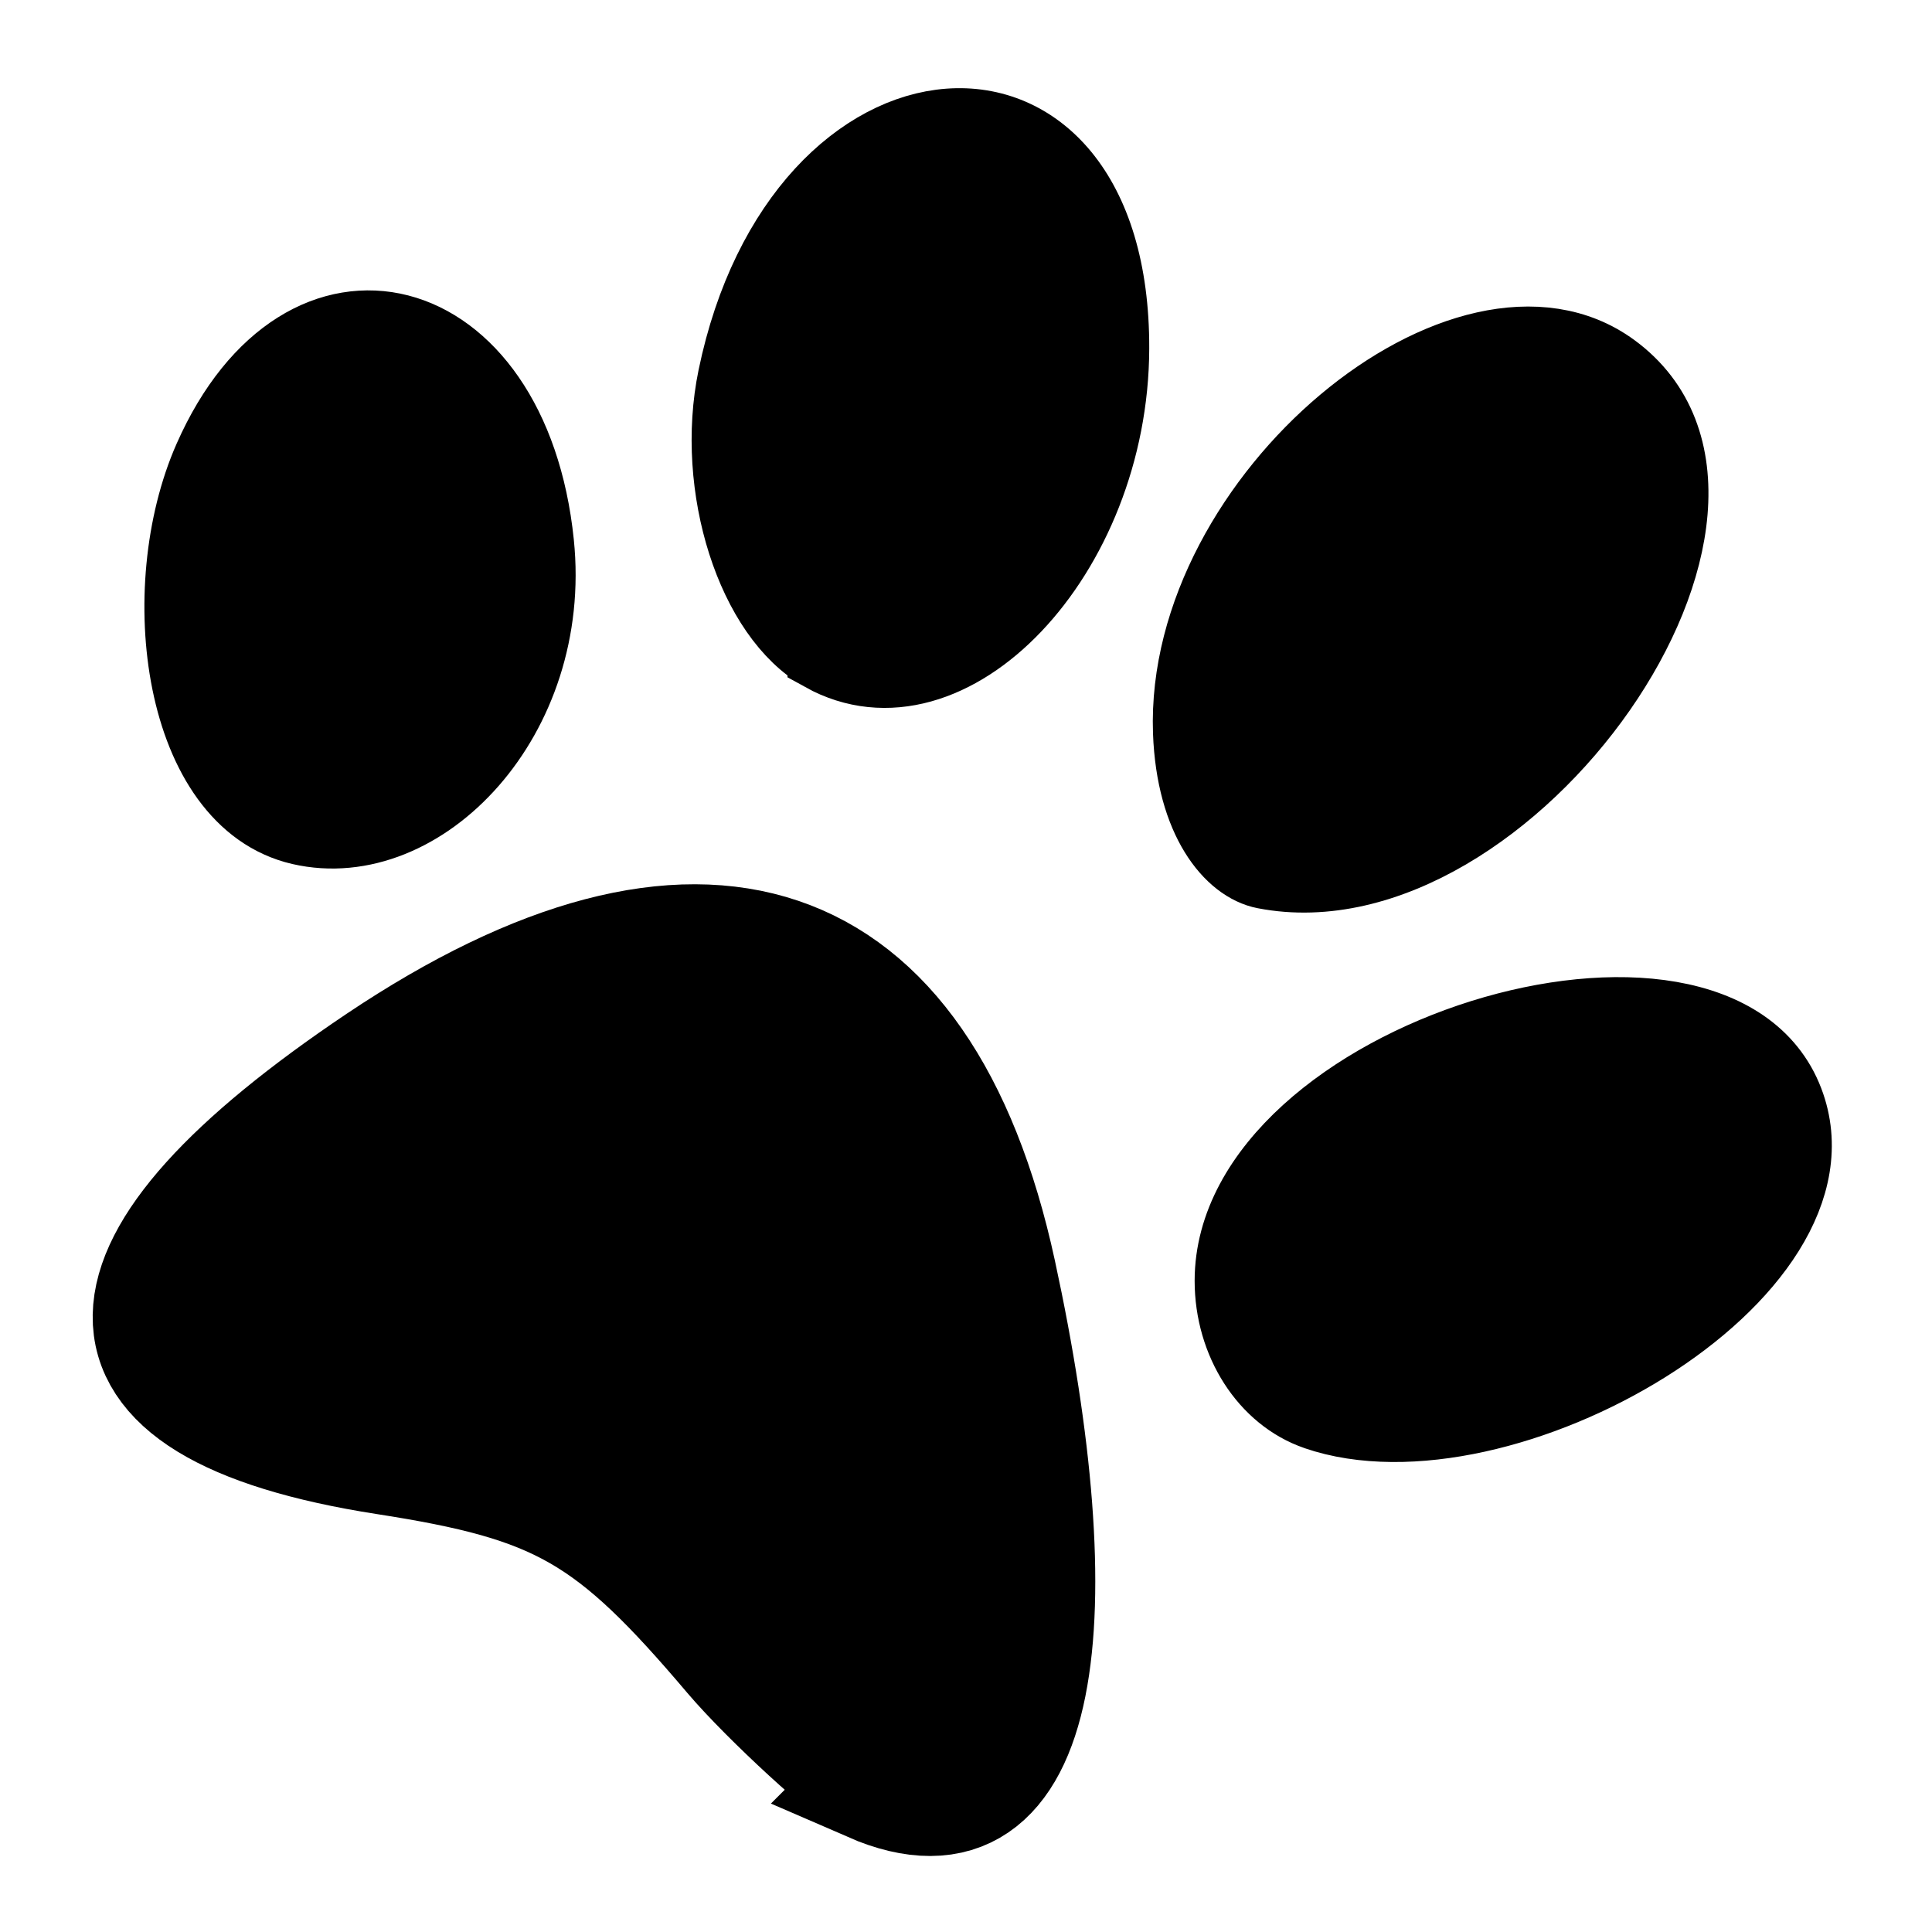 <?xml version="1.0" encoding="UTF-8" standalone="no"?>
<svg
   width="16"
   height="16"
   fill="currentColor"
   class="bi bi-piggy-bank"
   viewBox="0 0 16 16"
   version="1.1"
   id="svg1069"
   sodipodi:docname="veterinarios.svg"
   xml:space="preserve"
   inkscape:version="1.2.1 (8a69933317, 2022-10-28, custom)"
   xmlns:inkscape="http://www.inkscape.org/namespaces/inkscape"
   xmlns:sodipodi="http://sodipodi.sourceforge.net/DTD/sodipodi-0.dtd"
   xmlns="http://www.w3.org/2000/svg"
   xmlns:svg="http://www.w3.org/2000/svg"><defs
     id="defs1073" /><sodipodi:namedview
     id="namedview1071"
     pagecolor="#ffffff"
     bordercolor="#666666"
     borderopacity="1.0"
     inkscape:showpageshadow="2"
     inkscape:pageopacity="0.0"
     inkscape:pagecheckerboard="0"
     inkscape:deskcolor="#d1d1d1"
     showgrid="false"
     inkscape:zoom="35.929863"
     inkscape:cx="12.426989"
     inkscape:cy="9.6994525"
     inkscape:window-width="1840"
     inkscape:window-height="1016"
     inkscape:window-x="0"
     inkscape:window-y="0"
     inkscape:window-maximized="1"
     inkscape:current-layer="svg1069" /><path
     style="fill:#000000;fill-opacity:1;stroke:#000000;stroke-width:0.567;stroke-dasharray:none;stroke-opacity:1"
     d="M 7.21,14.779 C 7.058,14.712 6.359,14.075 6.054,13.715 5.057,12.537 4.635,12.295 3.194,12.071 0.534,11.658 0.665,10.444 3.135,8.787 c 2.645,-1.774 4.51,-1.157 5.14,1.75 0.61,2.814 0.415,4.886 -1.065,4.242 z m 3.684,-3.055 c -0.424,-0.146 -0.717,-0.602 -0.717,-1.117 0,-1.87 4.032,-3.089 4.641,-1.493 0.555,1.454 -2.381,3.142 -3.925,2.61 z M 2.484,6.879 C 1.463,6.643 1.242,4.877 1.722,3.789 c 0.78,-1.768 2.54,-1.315 2.748,0.708 0.15,1.457 -0.966,2.617 -1.986,2.382 z M 10.469,7.243 C 10.183,7.188 9.859,6.803 9.832,6.065 9.762,4.106 12.15,2.151 13.368,3.045 c 1.56,1.144 -0.869,4.592 -2.899,4.198 z M 6.805,5.441 c -0.585,-0.325 -0.931,-1.406 -0.742,-2.32 0.551,-2.668 3.178,-2.864 3.171,-0.236 -0.005,1.726 -1.358,3.151 -2.429,2.557 z"
     id="path8887"
     sodipodi:nodetypes="sssssssssszsszssssssss" /><g
     inkscape:groupmode="layer"
     id="layer1"
     inkscape:label="Layer 1"><path
       d="m 7.21,14.779 c -0.153,-0.066 -0.851,-0.704 -1.157,-1.064 -0.997,-1.177 -1.418,-1.419 -2.86,-1.643 -2.66,-0.414 -2.528,-1.627 -0.059,-3.284 2.645,-1.774 4.51,-1.157 5.14,1.75 0.61,2.814 0.415,4.886 -1.065,4.242 z"
       style="fill:#000000;fill-opacity:1;stroke:#000000;stroke-width:0.945;stroke-dasharray:none;stroke-opacity:1"
       id="path2462" /></g></svg>
